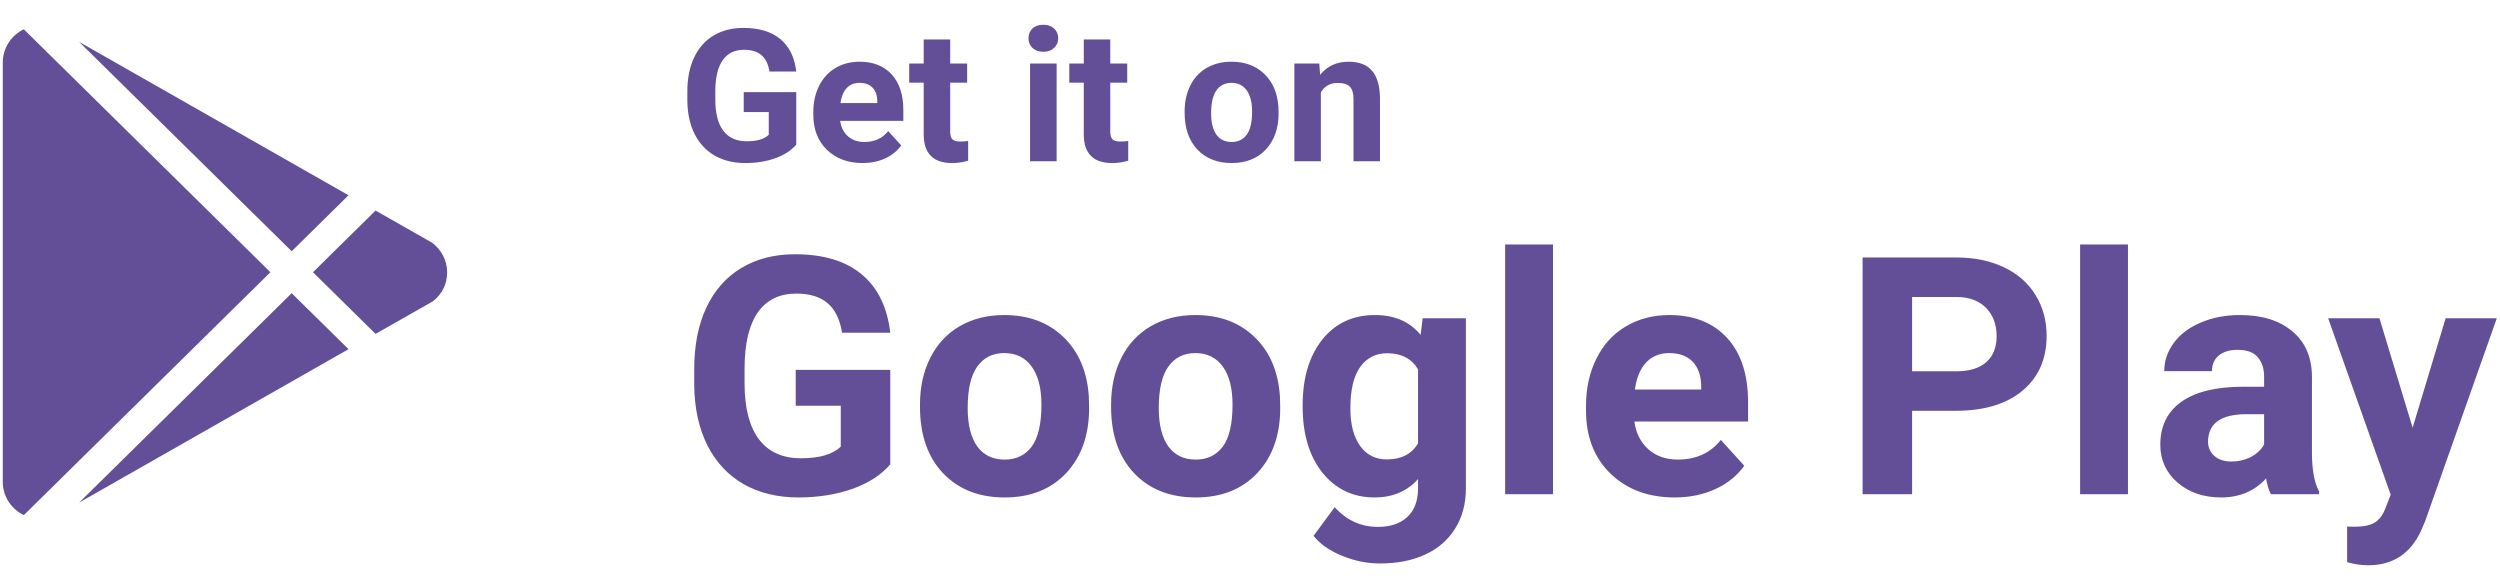 <svg width="155" height="36" viewBox="0 0 155 36" fill="none" xmlns="http://www.w3.org/2000/svg">
<g clip-path="url(#clip0)">
<path d="M49.368 8.966C49.061 9.328 48.627 9.61 48.066 9.812C47.505 10.01 46.884 10.109 46.202 10.109C45.486 10.109 44.857 9.956 44.315 9.65C43.777 9.34 43.36 8.892 43.064 8.306C42.773 7.719 42.623 7.031 42.615 6.239V5.685C42.615 4.871 42.754 4.167 43.03 3.574C43.311 2.976 43.712 2.521 44.235 2.207C44.762 1.89 45.378 1.731 46.083 1.731C47.064 1.731 47.831 1.963 48.385 2.426C48.938 2.885 49.266 3.555 49.368 4.436H47.708C47.633 3.969 47.464 3.628 47.202 3.411C46.945 3.195 46.589 3.086 46.134 3.086C45.554 3.086 45.112 3.301 44.809 3.73C44.506 4.16 44.353 4.798 44.349 5.646V6.166C44.349 7.021 44.514 7.667 44.843 8.104C45.173 8.541 45.656 8.759 46.293 8.759C46.933 8.759 47.39 8.625 47.663 8.356V6.95H46.111V5.713H49.368V8.966ZM53.478 10.109C52.576 10.109 51.841 9.836 51.272 9.291C50.708 8.746 50.425 8.02 50.425 7.113V6.956C50.425 6.347 50.545 5.804 50.783 5.326C51.022 4.845 51.359 4.475 51.795 4.218C52.235 3.956 52.735 3.826 53.296 3.826C54.137 3.826 54.798 4.087 55.28 4.61C55.765 5.132 56.007 5.873 56.007 6.833V7.494H52.091C52.144 7.889 52.303 8.207 52.568 8.446C52.837 8.684 53.176 8.804 53.586 8.804C54.218 8.804 54.713 8.578 55.069 8.126L55.876 9.017C55.63 9.36 55.297 9.629 54.876 9.823C54.455 10.014 53.989 10.109 53.478 10.109ZM53.29 5.136C52.964 5.136 52.699 5.244 52.494 5.461C52.294 5.677 52.165 5.987 52.108 6.39H54.393V6.262C54.385 5.903 54.287 5.627 54.097 5.433C53.908 5.235 53.639 5.136 53.29 5.136ZM58.912 2.448V3.938H59.963V5.125H58.912V8.149C58.912 8.373 58.955 8.533 59.042 8.63C59.13 8.727 59.296 8.776 59.543 8.776C59.725 8.776 59.886 8.763 60.026 8.737V9.963C59.704 10.06 59.372 10.109 59.031 10.109C57.879 10.109 57.292 9.536 57.269 8.39V5.125H56.371V3.938H57.269V2.448H58.912ZM65.511 9.997H63.863V3.938H65.511V9.997ZM63.766 2.37C63.766 2.127 63.847 1.927 64.01 1.77C64.177 1.614 64.403 1.535 64.687 1.535C64.967 1.535 65.191 1.614 65.358 1.77C65.524 1.927 65.608 2.127 65.608 2.37C65.608 2.616 65.522 2.818 65.352 2.974C65.185 3.131 64.964 3.21 64.687 3.21C64.41 3.21 64.187 3.131 64.016 2.974C63.849 2.818 63.766 2.616 63.766 2.37ZM68.836 2.448V3.938H69.888V5.125H68.836V8.149C68.836 8.373 68.88 8.533 68.967 8.63C69.054 8.727 69.221 8.776 69.467 8.776C69.649 8.776 69.81 8.763 69.95 8.737V9.963C69.628 10.06 69.297 10.109 68.956 10.109C67.804 10.109 67.216 9.536 67.194 8.39V5.125H66.296V3.938H67.194V2.448H68.836ZM73.446 6.911C73.446 6.31 73.564 5.774 73.799 5.304C74.034 4.834 74.371 4.47 74.81 4.212C75.254 3.954 75.767 3.826 76.351 3.826C77.181 3.826 77.857 4.076 78.38 4.576C78.907 5.076 79.201 5.756 79.261 6.614L79.272 7.029C79.272 7.958 79.009 8.705 78.482 9.269C77.956 9.829 77.249 10.109 76.362 10.109C75.475 10.109 74.767 9.829 74.236 9.269C73.71 8.709 73.446 7.947 73.446 6.984V6.911ZM75.089 7.029C75.089 7.604 75.199 8.044 75.419 8.35C75.638 8.653 75.953 8.804 76.362 8.804C76.76 8.804 77.071 8.655 77.294 8.356C77.518 8.054 77.63 7.572 77.63 6.911C77.63 6.347 77.518 5.911 77.294 5.601C77.071 5.291 76.756 5.136 76.351 5.136C75.949 5.136 75.638 5.291 75.419 5.601C75.199 5.907 75.089 6.383 75.089 7.029ZM81.796 3.938L81.847 4.638C82.287 4.096 82.876 3.826 83.615 3.826C84.267 3.826 84.752 4.014 85.07 4.391C85.389 4.768 85.552 5.332 85.559 6.082V9.997H83.916V6.122C83.916 5.778 83.841 5.53 83.689 5.377C83.538 5.22 83.286 5.142 82.933 5.142C82.471 5.142 82.124 5.336 81.893 5.724V9.997H80.25V3.938H81.796Z" fill="#634F97"/>
<path d="M55.197 28.786C54.645 29.438 53.864 29.945 52.854 30.308C51.844 30.664 50.726 30.842 49.498 30.842C48.209 30.842 47.077 30.567 46.101 30.016C45.133 29.458 44.382 28.651 43.85 27.596C43.325 26.541 43.056 25.302 43.042 23.877V22.879C43.042 21.414 43.291 20.147 43.789 19.079C44.294 18.004 45.017 17.184 45.958 16.619C46.906 16.048 48.014 15.763 49.283 15.763C51.05 15.763 52.431 16.179 53.427 17.012C54.423 17.839 55.013 19.045 55.197 20.631H52.209C52.073 19.791 51.769 19.176 51.299 18.787C50.835 18.397 50.194 18.202 49.375 18.202C48.332 18.202 47.537 18.588 46.991 19.361C46.446 20.134 46.169 21.283 46.163 22.808V23.746C46.163 25.285 46.459 26.447 47.053 27.234C47.646 28.02 48.516 28.413 49.662 28.413C50.815 28.413 51.636 28.171 52.128 27.687V25.157H49.334V22.93H55.197V28.786ZM57.039 25.087C57.039 24.005 57.25 23.04 57.673 22.194C58.096 21.347 58.703 20.692 59.494 20.228C60.292 19.764 61.217 19.533 62.267 19.533C63.761 19.533 64.978 19.983 65.92 20.883C66.868 21.784 67.397 23.007 67.506 24.552L67.526 25.298C67.526 26.971 67.052 28.316 66.104 29.33C65.156 30.338 63.884 30.842 62.288 30.842C60.691 30.842 59.416 30.338 58.461 29.33C57.513 28.322 57.039 26.951 57.039 25.218V25.087ZM59.996 25.298C59.996 26.333 60.194 27.126 60.589 27.677C60.985 28.221 61.551 28.494 62.288 28.494C63.004 28.494 63.563 28.225 63.965 27.687C64.368 27.143 64.569 26.276 64.569 25.087C64.569 24.072 64.368 23.286 63.965 22.728C63.563 22.17 62.997 21.891 62.267 21.891C61.544 21.891 60.985 22.17 60.589 22.728C60.194 23.279 59.996 24.136 59.996 25.298ZM68.887 25.087C68.887 24.005 69.098 23.04 69.521 22.194C69.944 21.347 70.551 20.692 71.342 20.228C72.141 19.764 73.065 19.533 74.115 19.533C75.609 19.533 76.827 19.983 77.768 20.883C78.716 21.784 79.245 23.007 79.354 24.552L79.374 25.298C79.374 26.971 78.9 28.316 77.952 29.33C77.004 30.338 75.732 30.842 74.136 30.842C72.54 30.842 71.264 30.338 70.309 29.33C69.361 28.322 68.887 26.951 68.887 25.218V25.087ZM71.844 25.298C71.844 26.333 72.042 27.126 72.437 27.677C72.833 28.221 73.399 28.494 74.136 28.494C74.852 28.494 75.411 28.225 75.814 27.687C76.216 27.143 76.417 26.276 76.417 25.087C76.417 24.072 76.216 23.286 75.814 22.728C75.411 22.17 74.845 21.891 74.115 21.891C73.392 21.891 72.833 22.17 72.437 22.728C72.042 23.279 71.844 24.136 71.844 25.298ZM80.766 25.107C80.766 23.433 81.168 22.086 81.973 21.065C82.785 20.043 83.876 19.533 85.247 19.533C86.461 19.533 87.406 19.942 88.081 20.762L88.204 19.734H90.885V30.278C90.885 31.232 90.663 32.062 90.22 32.767C89.783 33.473 89.166 34.011 88.368 34.38C87.57 34.75 86.635 34.935 85.564 34.935C84.752 34.935 83.961 34.773 83.191 34.451C82.42 34.135 81.837 33.725 81.441 33.221L82.751 31.447C83.487 32.26 84.381 32.667 85.431 32.667C86.216 32.667 86.826 32.458 87.263 32.042C87.699 31.632 87.918 31.047 87.918 30.288V29.703C87.236 30.462 86.338 30.842 85.227 30.842C83.897 30.842 82.819 30.331 81.993 29.31C81.175 28.282 80.766 26.921 80.766 25.228V25.107ZM83.723 25.318C83.723 26.306 83.924 27.082 84.326 27.647C84.729 28.205 85.281 28.483 85.984 28.483C86.884 28.483 87.529 28.151 87.918 27.486V22.899C87.522 22.234 86.884 21.901 86.004 21.901C85.295 21.901 84.736 22.187 84.326 22.758C83.924 23.329 83.723 24.183 83.723 25.318ZM96.287 30.641H93.32V15.158H96.287V30.641ZM103.828 30.842C102.204 30.842 100.881 30.352 99.858 29.371C98.841 28.389 98.333 27.082 98.333 25.449V25.167C98.333 24.072 98.548 23.094 98.978 22.234C99.407 21.367 100.015 20.702 100.799 20.238C101.59 19.768 102.491 19.533 103.5 19.533C105.014 19.533 106.205 20.003 107.071 20.944C107.944 21.884 108.381 23.218 108.381 24.945V26.135H101.331C101.427 26.847 101.713 27.418 102.19 27.848C102.675 28.279 103.285 28.494 104.022 28.494C105.161 28.494 106.051 28.087 106.692 27.274L108.145 28.877C107.702 29.495 107.102 29.979 106.345 30.328C105.587 30.671 104.748 30.842 103.828 30.842ZM103.49 21.891C102.903 21.891 102.426 22.086 102.058 22.476C101.696 22.866 101.464 23.423 101.362 24.149H105.475V23.917C105.461 23.272 105.284 22.775 104.943 22.425C104.602 22.069 104.117 21.891 103.49 21.891ZM118.55 25.47V30.641H115.481V15.964H121.293C122.412 15.964 123.394 16.166 124.239 16.569C125.093 16.972 125.747 17.547 126.204 18.293C126.661 19.032 126.89 19.875 126.89 20.823C126.89 22.261 126.388 23.396 125.386 24.23C124.389 25.056 123.009 25.47 121.242 25.47H118.55ZM118.55 23.02H121.293C122.104 23.02 122.721 22.832 123.145 22.456C123.575 22.079 123.789 21.542 123.789 20.843C123.789 20.124 123.575 19.543 123.145 19.099C122.715 18.655 122.122 18.427 121.364 18.414H118.55V23.02ZM131.934 30.641H128.967V15.158H131.934V30.641ZM140.794 30.641C140.658 30.379 140.559 30.053 140.497 29.663C139.781 30.449 138.85 30.842 137.705 30.842C136.62 30.842 135.72 30.533 135.003 29.915C134.294 29.297 133.939 28.517 133.939 27.576C133.939 26.421 134.372 25.534 135.238 24.915C136.111 24.297 137.369 23.985 139.014 23.978H140.375V23.353C140.375 22.849 140.241 22.446 139.976 22.143C139.716 21.841 139.304 21.69 138.737 21.69C138.24 21.69 137.848 21.807 137.562 22.042C137.281 22.278 137.141 22.6 137.141 23.01H134.184C134.184 22.378 134.382 21.794 134.778 21.256C135.174 20.718 135.733 20.299 136.456 19.996C137.179 19.687 137.991 19.533 138.891 19.533C140.255 19.533 141.337 19.872 142.134 20.55C142.94 21.223 143.341 22.17 143.341 23.393V28.121C143.348 29.155 143.495 29.938 143.781 30.469V30.641H140.794ZM138.348 28.615C138.785 28.615 139.188 28.52 139.556 28.332C139.925 28.137 140.197 27.879 140.375 27.556V25.681H139.269C137.79 25.681 137.002 26.185 136.906 27.193L136.896 27.365C136.896 27.728 137.026 28.027 137.284 28.262C137.544 28.497 137.899 28.615 138.348 28.615ZM149.583 26.518L151.629 19.734H154.801L150.351 32.334L150.105 32.909C149.444 34.333 148.352 35.046 146.83 35.046C146.401 35.046 145.964 34.982 145.521 34.854V32.647L145.971 32.657C146.531 32.657 146.947 32.573 147.219 32.405C147.5 32.237 147.717 31.958 147.874 31.568L148.223 30.671L144.345 19.734H147.526L149.583 26.518Z" fill="#634F97"/>
<path d="M0.172 29.876V3.88C0.172 2.978 0.7 2.183 1.476 1.816L16.765 16.878L1.476 31.94C0.7 31.558 0.172 30.778 0.172 29.876ZM21.608 21.649L4.906 31.16L18.084 18.178L21.608 21.649ZM26.808 15.058C27.335 15.471 27.723 16.113 27.723 16.878C27.723 17.643 27.382 18.254 26.839 18.683L23.284 20.701L19.404 16.878L23.284 13.055L26.808 15.058ZM4.906 2.596L21.608 12.107L18.084 15.578L4.906 2.596Z" fill="#634F97"/>
</g>
<defs>
<clipPath id="clip0">
<rect width="154.828" height="34.406" fill="white" transform="translate(0.172 0.822)"/>
</clipPath>
</defs>
</svg>
